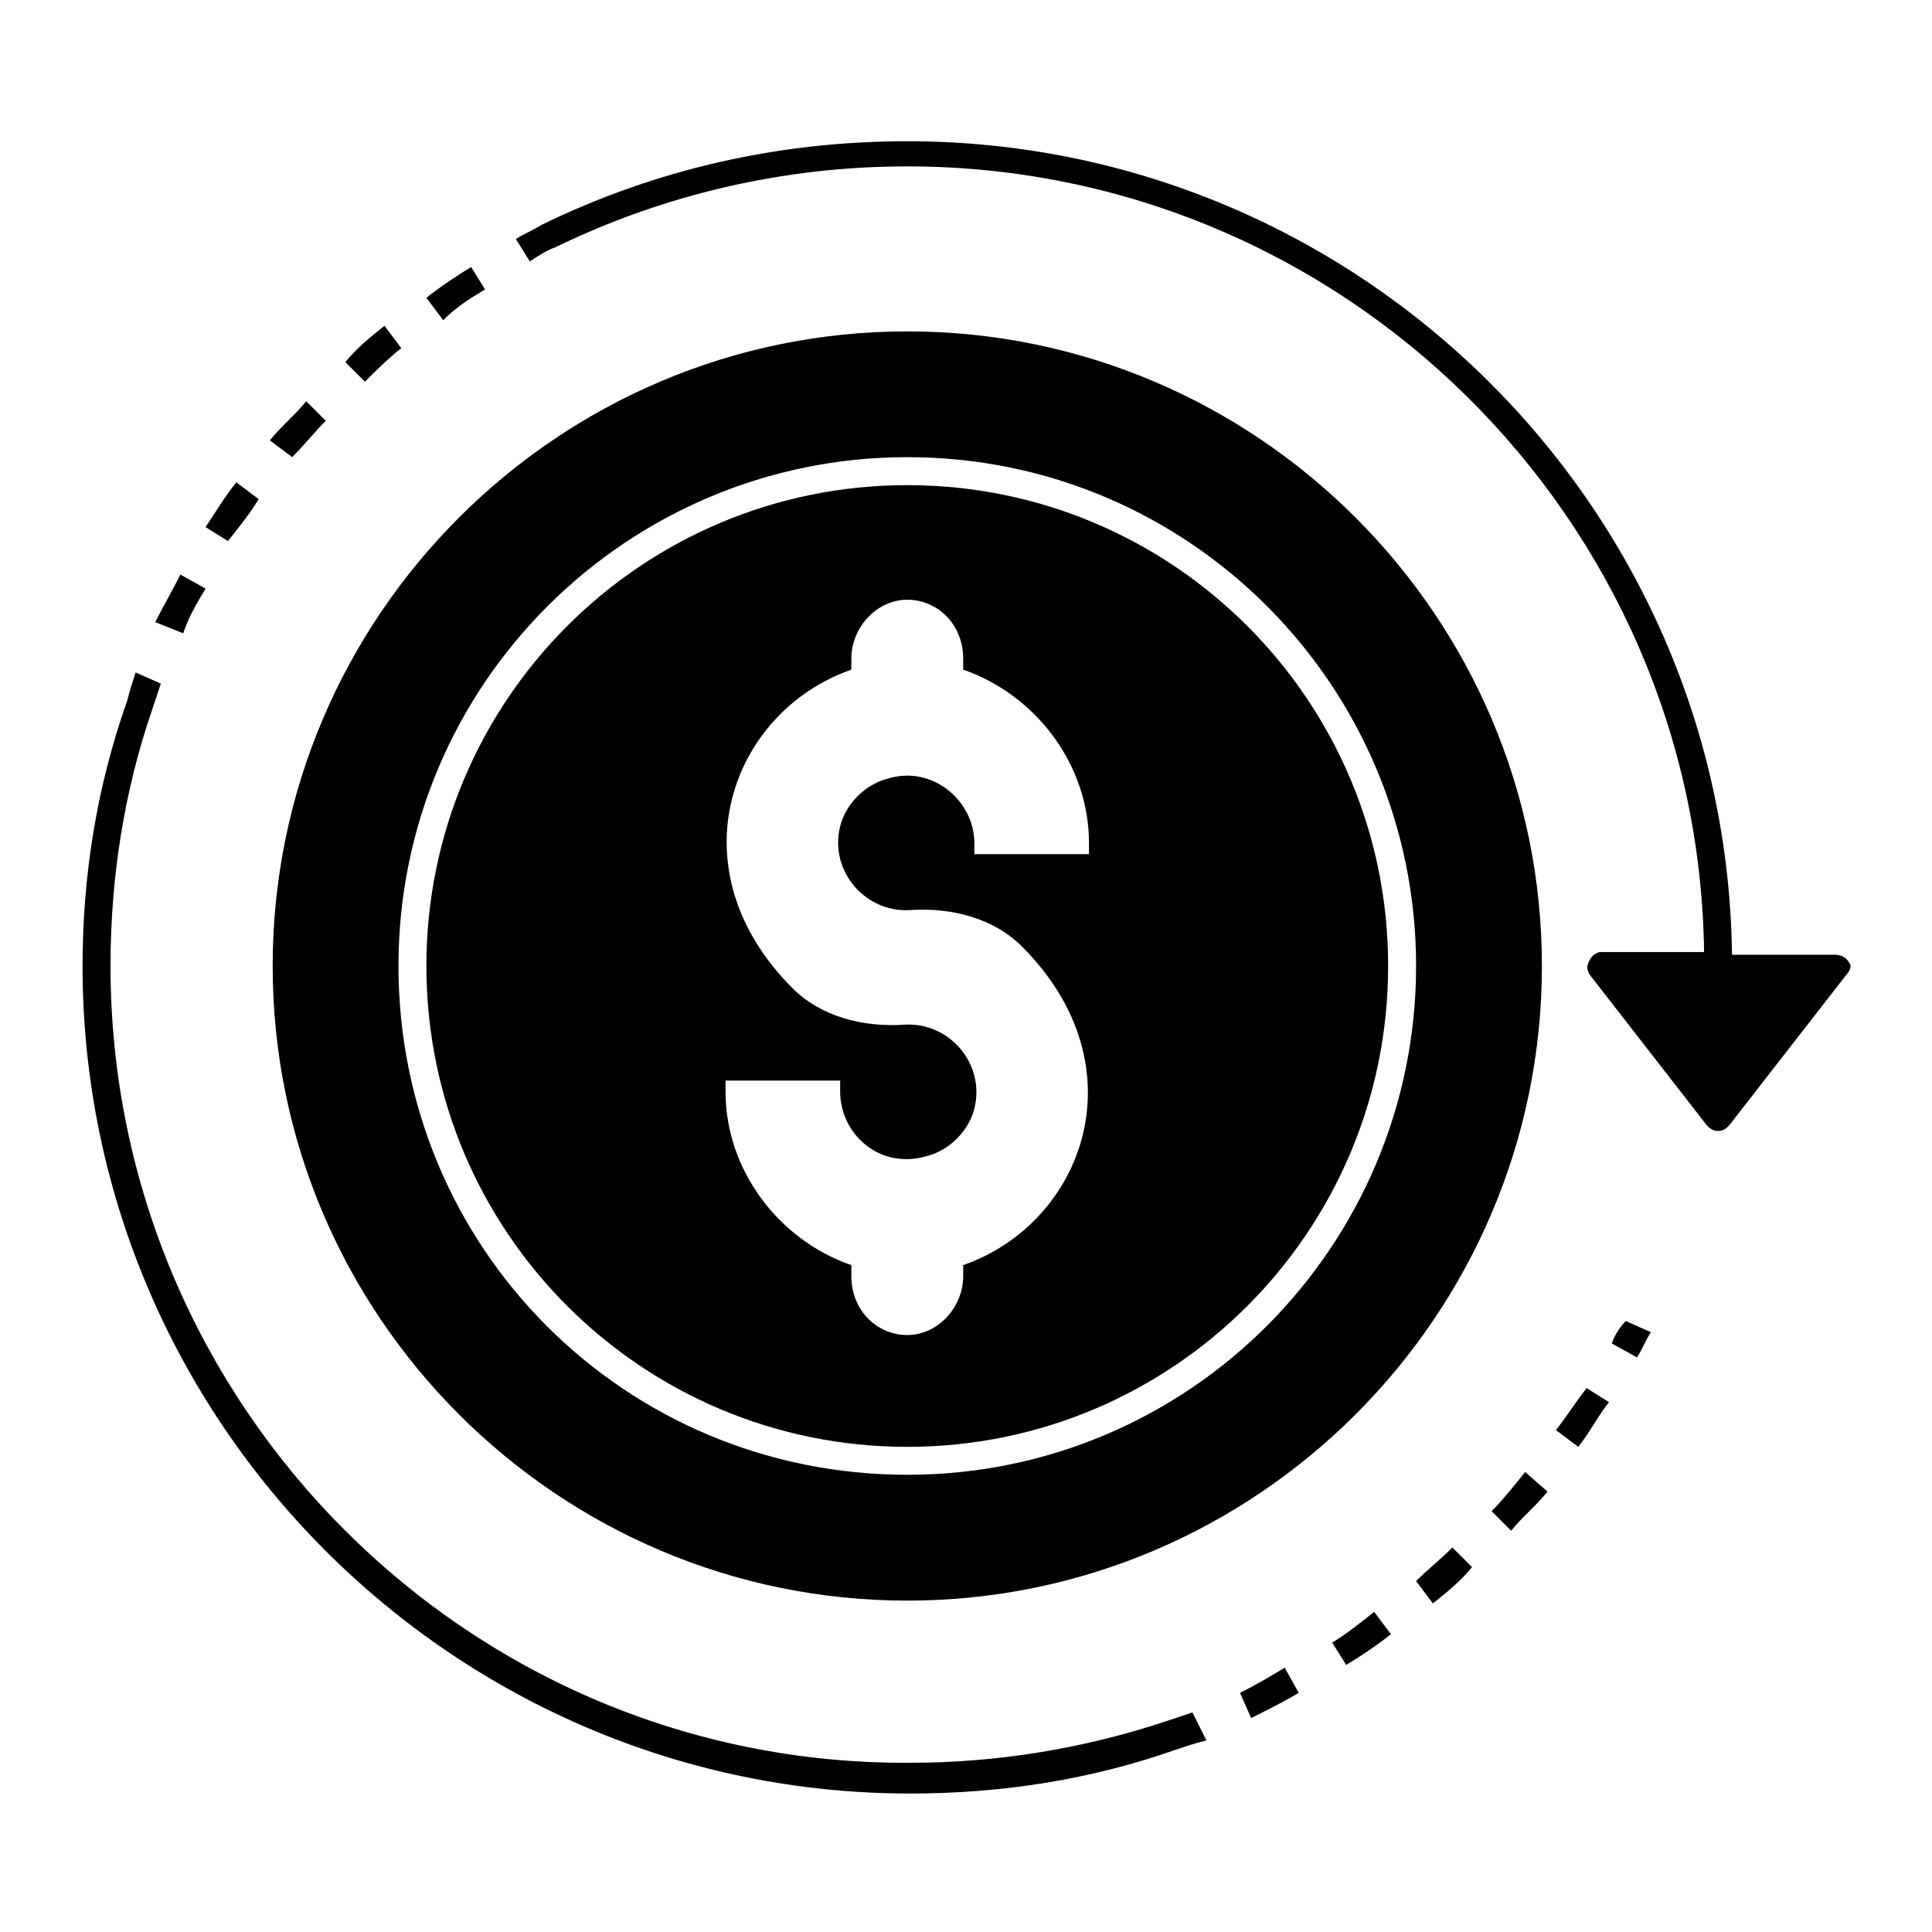<?xml version="1.0" encoding="UTF-8"?>
<!-- Uploaded to: ICON Repo, www.svgrepo.com, Generator: ICON Repo Mixer Tools -->
<svg fill="#000000" width="800px" height="800px" version="1.1" viewBox="144 144 512 512" xmlns="http://www.w3.org/2000/svg">
 <g>
  <path d="m230.33 255.52-5.188-5.188c-2.965 3.703-6.668 6.668-9.633 10.371l5.926 4.445c2.969-2.961 5.934-6.664 8.895-9.629z"/>
  <path d="m212.55 276.27-5.926-4.445c-2.965 3.703-5.188 7.41-8.148 11.855l5.926 3.703c2.965-3.703 5.926-7.41 8.148-11.113z"/>
  <path d="m250.34 236.26-4.445-5.926c-3.703 2.965-7.41 5.926-10.371 9.633l5.188 5.188c2.961-2.969 5.926-5.934 9.629-8.895z"/>
  <path d="m272.56 220.7-3.703-5.926c-3.703 2.223-8.148 5.188-11.855 8.148l4.445 5.926c3.707-3.703 7.41-5.926 11.113-8.148z"/>
  <path d="m198.48 299.98-6.672-3.703c-2.223 4.445-4.445 8.148-6.668 12.594l7.41 2.965c1.484-4.445 3.707-8.148 5.93-11.855z"/>
  <path d="m460.01 597.82c-2.223 0.742-4.445 1.48-6.668 2.223-22.227 7.41-45.195 11.113-68.164 11.113-117.06 0.742-211.89-94.832-211.89-211.15 0-23.707 3.703-46.676 11.113-68.164 0.742-2.223 1.48-4.445 2.223-6.668l-6.668-2.965c-0.742 2.223-1.48 4.445-2.223 7.41-8.148 22.969-11.855 46.676-11.855 70.387 0 120.77 98.539 219.3 219.3 219.3 24.449 0 48.16-3.703 71.125-11.855 2.223-0.742 4.445-1.48 7.41-2.223z"/>
  <path d="m539.29 544.47 5.188 5.188c2.965-3.703 6.668-6.668 9.633-10.371l-5.926-5.188c-2.965 3.703-5.93 7.406-8.895 10.371z"/>
  <path d="m472.61 592.63 2.965 6.668c4.445-2.223 8.891-4.445 12.594-6.668l-3.703-6.668c-3.703 2.223-7.41 4.445-11.855 6.668z"/>
  <path d="m556.33 522.99 5.926 4.445c2.965-3.703 5.188-8.148 8.148-11.855l-5.926-3.703c-2.961 3.703-5.184 7.406-8.148 11.113z"/>
  <path d="m519.28 563 4.445 5.926c3.703-2.965 7.41-5.926 10.371-9.633l-5.188-5.188c-2.961 2.969-6.664 5.93-9.629 8.895z"/>
  <path d="m497.05 579.3 3.703 5.926c3.703-2.223 8.148-5.188 11.855-8.148l-4.445-5.926c-3.703 2.961-7.406 5.926-11.113 8.148z"/>
  <path d="m571.14 500.02 6.668 3.703c1.48-2.223 2.223-4.445 3.703-6.668l-6.668-2.965c-1.48 1.484-2.961 3.707-3.703 5.93z"/>
  <path d="m384.44 568.18c92.613 0 168.18-75.57 168.18-168.18s-75.57-168.18-168.18-168.18c-92.613 0-168.18 75.57-168.18 168.18 0 92.609 75.57 168.18 168.18 168.18zm0-303.03c74.832 0 134.84 60.754 134.84 134.84-0.004 74.09-60.016 134.84-134.84 134.84-74.832 0-134.84-60.012-134.84-134.84 0-74.832 60.754-134.84 134.84-134.84z"/>
  <path d="m633.38 402.22-31.117 40.008c-0.742 0.742-1.48 1.48-2.965 1.48-1.48 0-2.223-0.742-2.965-1.48l-31.117-40.008c-0.742-1.48-0.742-2.223 0-3.703s2.223-2.223 2.965-2.223h27.414c-1.484-114.84-95.578-208.2-211.16-208.2-32.598 0-64.457 7.41-93.352 21.484-2.223 0.742-4.445 2.223-6.668 3.703l-3.707-5.922c2.223-1.48 4.445-2.223 6.668-3.703 30.375-14.816 62.977-22.227 97.059-22.227 119.29 0 217.08 96.316 218.56 215.6h27.414c1.48 0 2.965 0.742 3.703 2.223 0.742 0.738 0 2.219-0.738 2.961z"/>
  <path d="m384.44 527.43c70.387 0 127.43-57.051 127.43-127.43 0-70.387-57.051-127.43-127.43-127.43-70.387-0.004-127.44 57.047-127.44 127.43 0 70.383 57.051 127.43 127.44 127.43zm-48.16-97.059h30.375v2.965c0 11.113 10.371 20.746 22.969 17.039 5.926-1.48 11.113-6.668 12.594-12.594 2.965-11.855-6.668-22.969-18.523-22.227-11.113 0.742-22.227-2.223-29.637-9.633-31.859-31.859-16.301-73.348 15.559-84.461v-2.965c0-8.148 6.668-15.559 14.816-15.559 8.148 0 14.816 6.668 14.816 15.559v2.965c19.262 6.668 33.34 25.191 33.34 45.938v2.965h-30.375v-2.965c0-11.113-11.113-20.746-22.969-17.039-5.926 1.48-11.113 6.668-12.594 12.594-2.965 11.855 6.668 22.969 18.523 22.227 11.113-0.742 22.227 2.223 29.637 9.633 31.859 31.859 16.301 73.348-15.559 84.461v2.965c0 8.148-6.668 15.559-14.816 15.559s-14.816-6.668-14.816-15.559v-2.965c-19.262-6.668-33.34-25.191-33.34-45.938z"/>
 </g>
</svg>